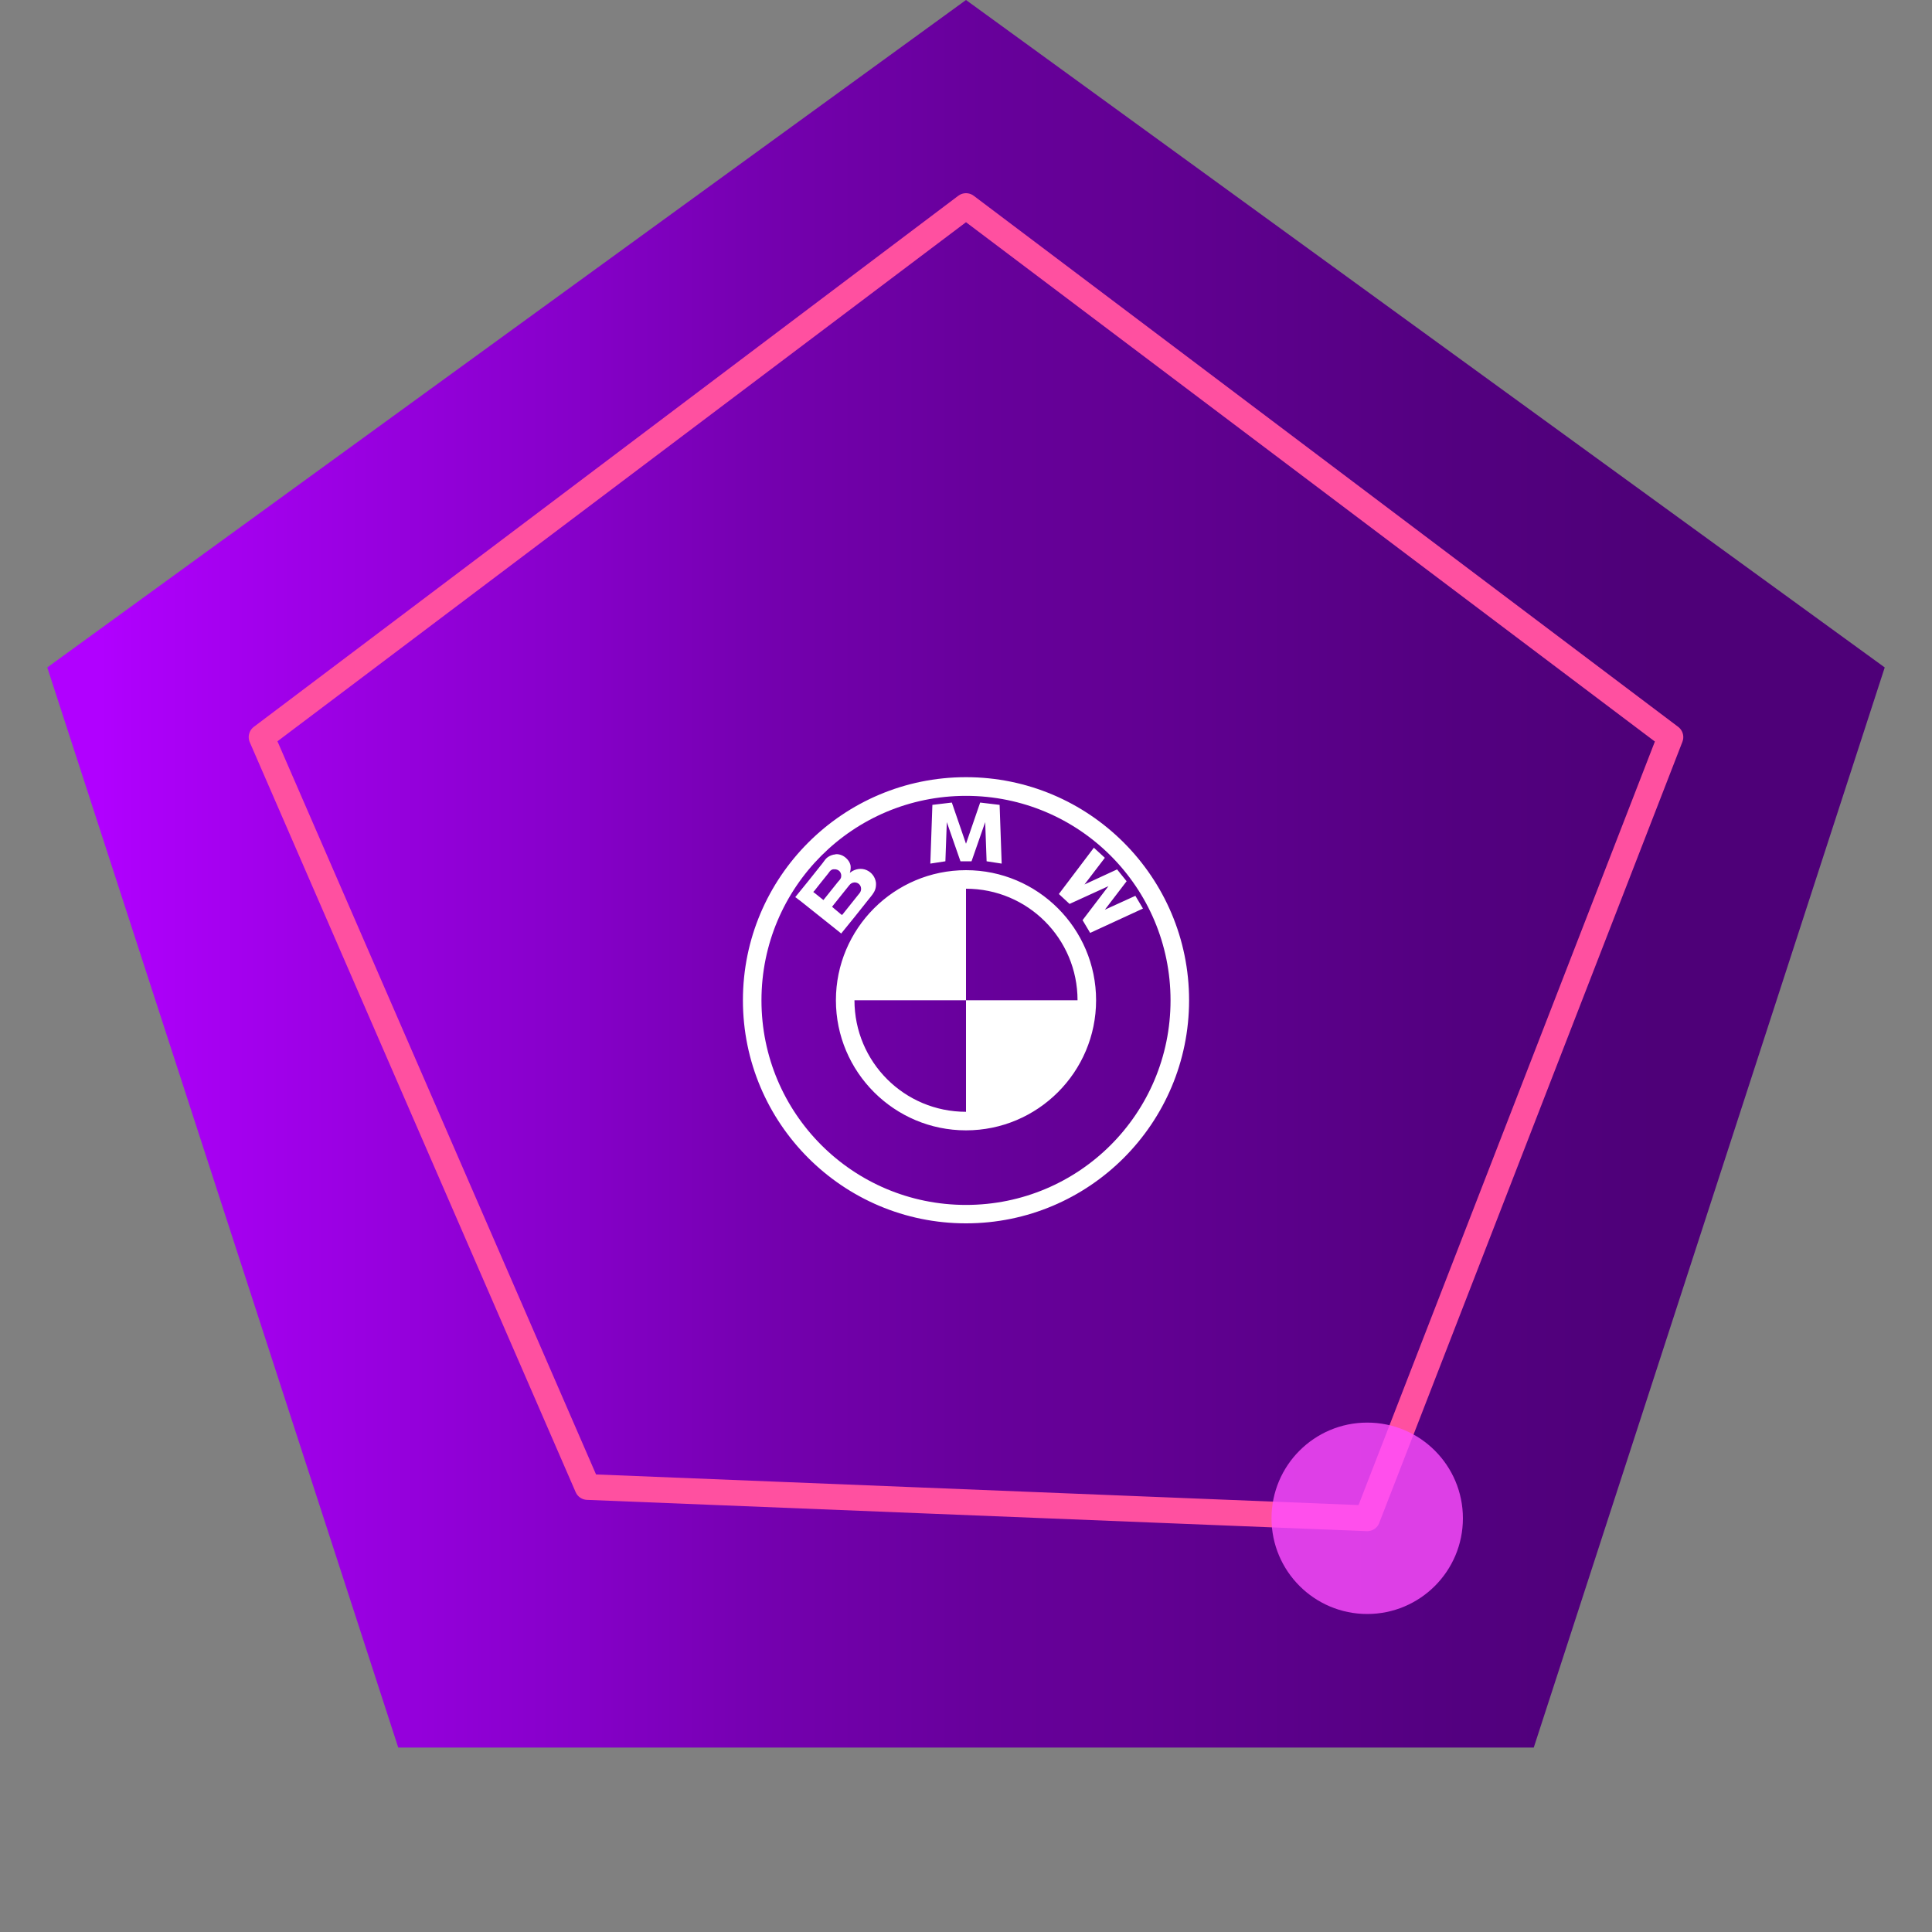 <?xml version="1.0" encoding="UTF-8"?>
<svg xmlns="http://www.w3.org/2000/svg" viewBox="0 0 150 150">
<rect x="0" y="0" width="150" height="150" fill="#808080" stroke="none"/>
<defs>
	<linearGradient id="bg" x1="7.79" y1="75" x2="142.21" y2="75" gradientUnits="userSpaceOnUse">
		<stop offset="0" stop-color="#b100ff"/>
		<stop offset=".02" stop-color="#ad00fa"/>
		<stop offset=".28" stop-color="#8500c8"/>
		<stop offset=".39" stop-color="#7400ae"/>
		<stop offset=".51" stop-color="#67009b"/>
		<stop offset=".59" stop-color="#630094"/>
		<stop offset=".77" stop-color="#540081"/>
		<stop offset=".9" stop-color="#4e0078"/>
	</linearGradient>
</defs>
<polygon style="fill: url(#bg)" points="75.00,0.00 146.33,51.82 119.08,135.68 30.92,135.68 3.67,51.82"/>
<polygon style="fill: none; stroke: #ff50a0; stroke-linecap: round; stroke-linejoin: round; stroke-width: 2px;" points="75.00,16.00 129.69,57.23 106.15,117.88 45.61,115.45 20.31,57.23"/>
<circle style="fill: #ff4fff; opacity: .8;" cx="106.15" cy="117.88" r="7.43"/>
<g style="fill: #fff; fill-rule: evenodd;">
<path d="M75,60.34c-9.56,0-17.32,7.76-17.32,17.32s7.76,17.32,17.32,17.32,17.32-7.76,17.32-17.32-7.76-17.32-17.32-17.32ZM75,61.79c8.78,0,15.88,7.1,15.88,15.88s-7.1,15.88-15.88,15.88-15.88-7.1-15.88-15.88,7.1-15.88,15.88-15.88ZM73.9,62.31l-1.51.18-.16,4.56,1.17-.18.11-3.04,1.06,3.04h.86l1.06-3.04.11,3.04,1.17.18-.16-4.56-1.51-.18-1.1,3.2-1.1-3.2ZM84.94,65.8l-2.73,3.61.83.77,3.02-1.38-2.01,2.64.59.99,4.1-1.89-.59-.99-2.37,1.08,1.69-2.21-.74-.92-2.53,1.17,1.58-2.07-.86-.79ZM64.85,66.34c-.1,0-.22.03-.32.07-.18.07-.35.18-.47.34-.07.09-.13.18-.2.27-.37.46-.74.92-1.1,1.38-.32.39-.63.78-.95,1.17-.02.03-.05.06-.07.09,0,0,.04.02.05.02.12.1.26.2.38.29.46.37.91.73,1.38,1.1.46.37.92.74,1.38,1.1.12.09.24.2.36.29,0,0,.02.03.02.02.02-.03.04-.06.07-.09.31-.39.63-.78.95-1.17.38-.47.75-.95,1.13-1.42.19-.24.4-.46.5-.77.05-.16.06-.33.05-.5-.06-.43-.32-.79-.72-.97-.4-.18-.86-.11-1.22.14-.03.02-.06.05-.09.07.06-.2.09-.4.05-.61-.05-.2-.17-.38-.32-.52-.23-.22-.53-.34-.83-.32ZM64.76,67.49c.15-.01.32.04.43.16.11.13.15.31.11.47-.04.15-.15.24-.25.36-.19.23-.38.47-.56.7-.19.23-.38.47-.56.7-.19-.15-.37-.3-.56-.45-.07-.06-.15-.12-.23-.18,0,0,.08-.08.09-.09.35-.44.7-.89,1.06-1.33.09-.12.17-.26.32-.32.05-.02.11-.02.16-.02ZM75,67.56c-5.57,0-10.1,4.53-10.1,10.1s4.53,10.1,10.1,10.1,10.1-4.53,10.1-10.1-4.53-10.1-10.1-10.1ZM66.34,68.51c.21,0,.39.11.47.29.08.18.05.39-.07.54-.12.15-.24.3-.36.45-.33.41-.66.83-.99,1.24-.02-.01-.05,0-.07-.02-.09-.07-.18-.15-.27-.23-.16-.12-.3-.26-.45-.38.3-.38.58-.73.88-1.1.15-.18.31-.38.45-.56.1-.13.23-.22.41-.23ZM75,69c4.79,0,8.66,3.87,8.66,8.66h-8.66v8.66c-4.79,0-8.66-3.87-8.66-8.66h8.66v-8.66Z"/>
</g>
</svg>